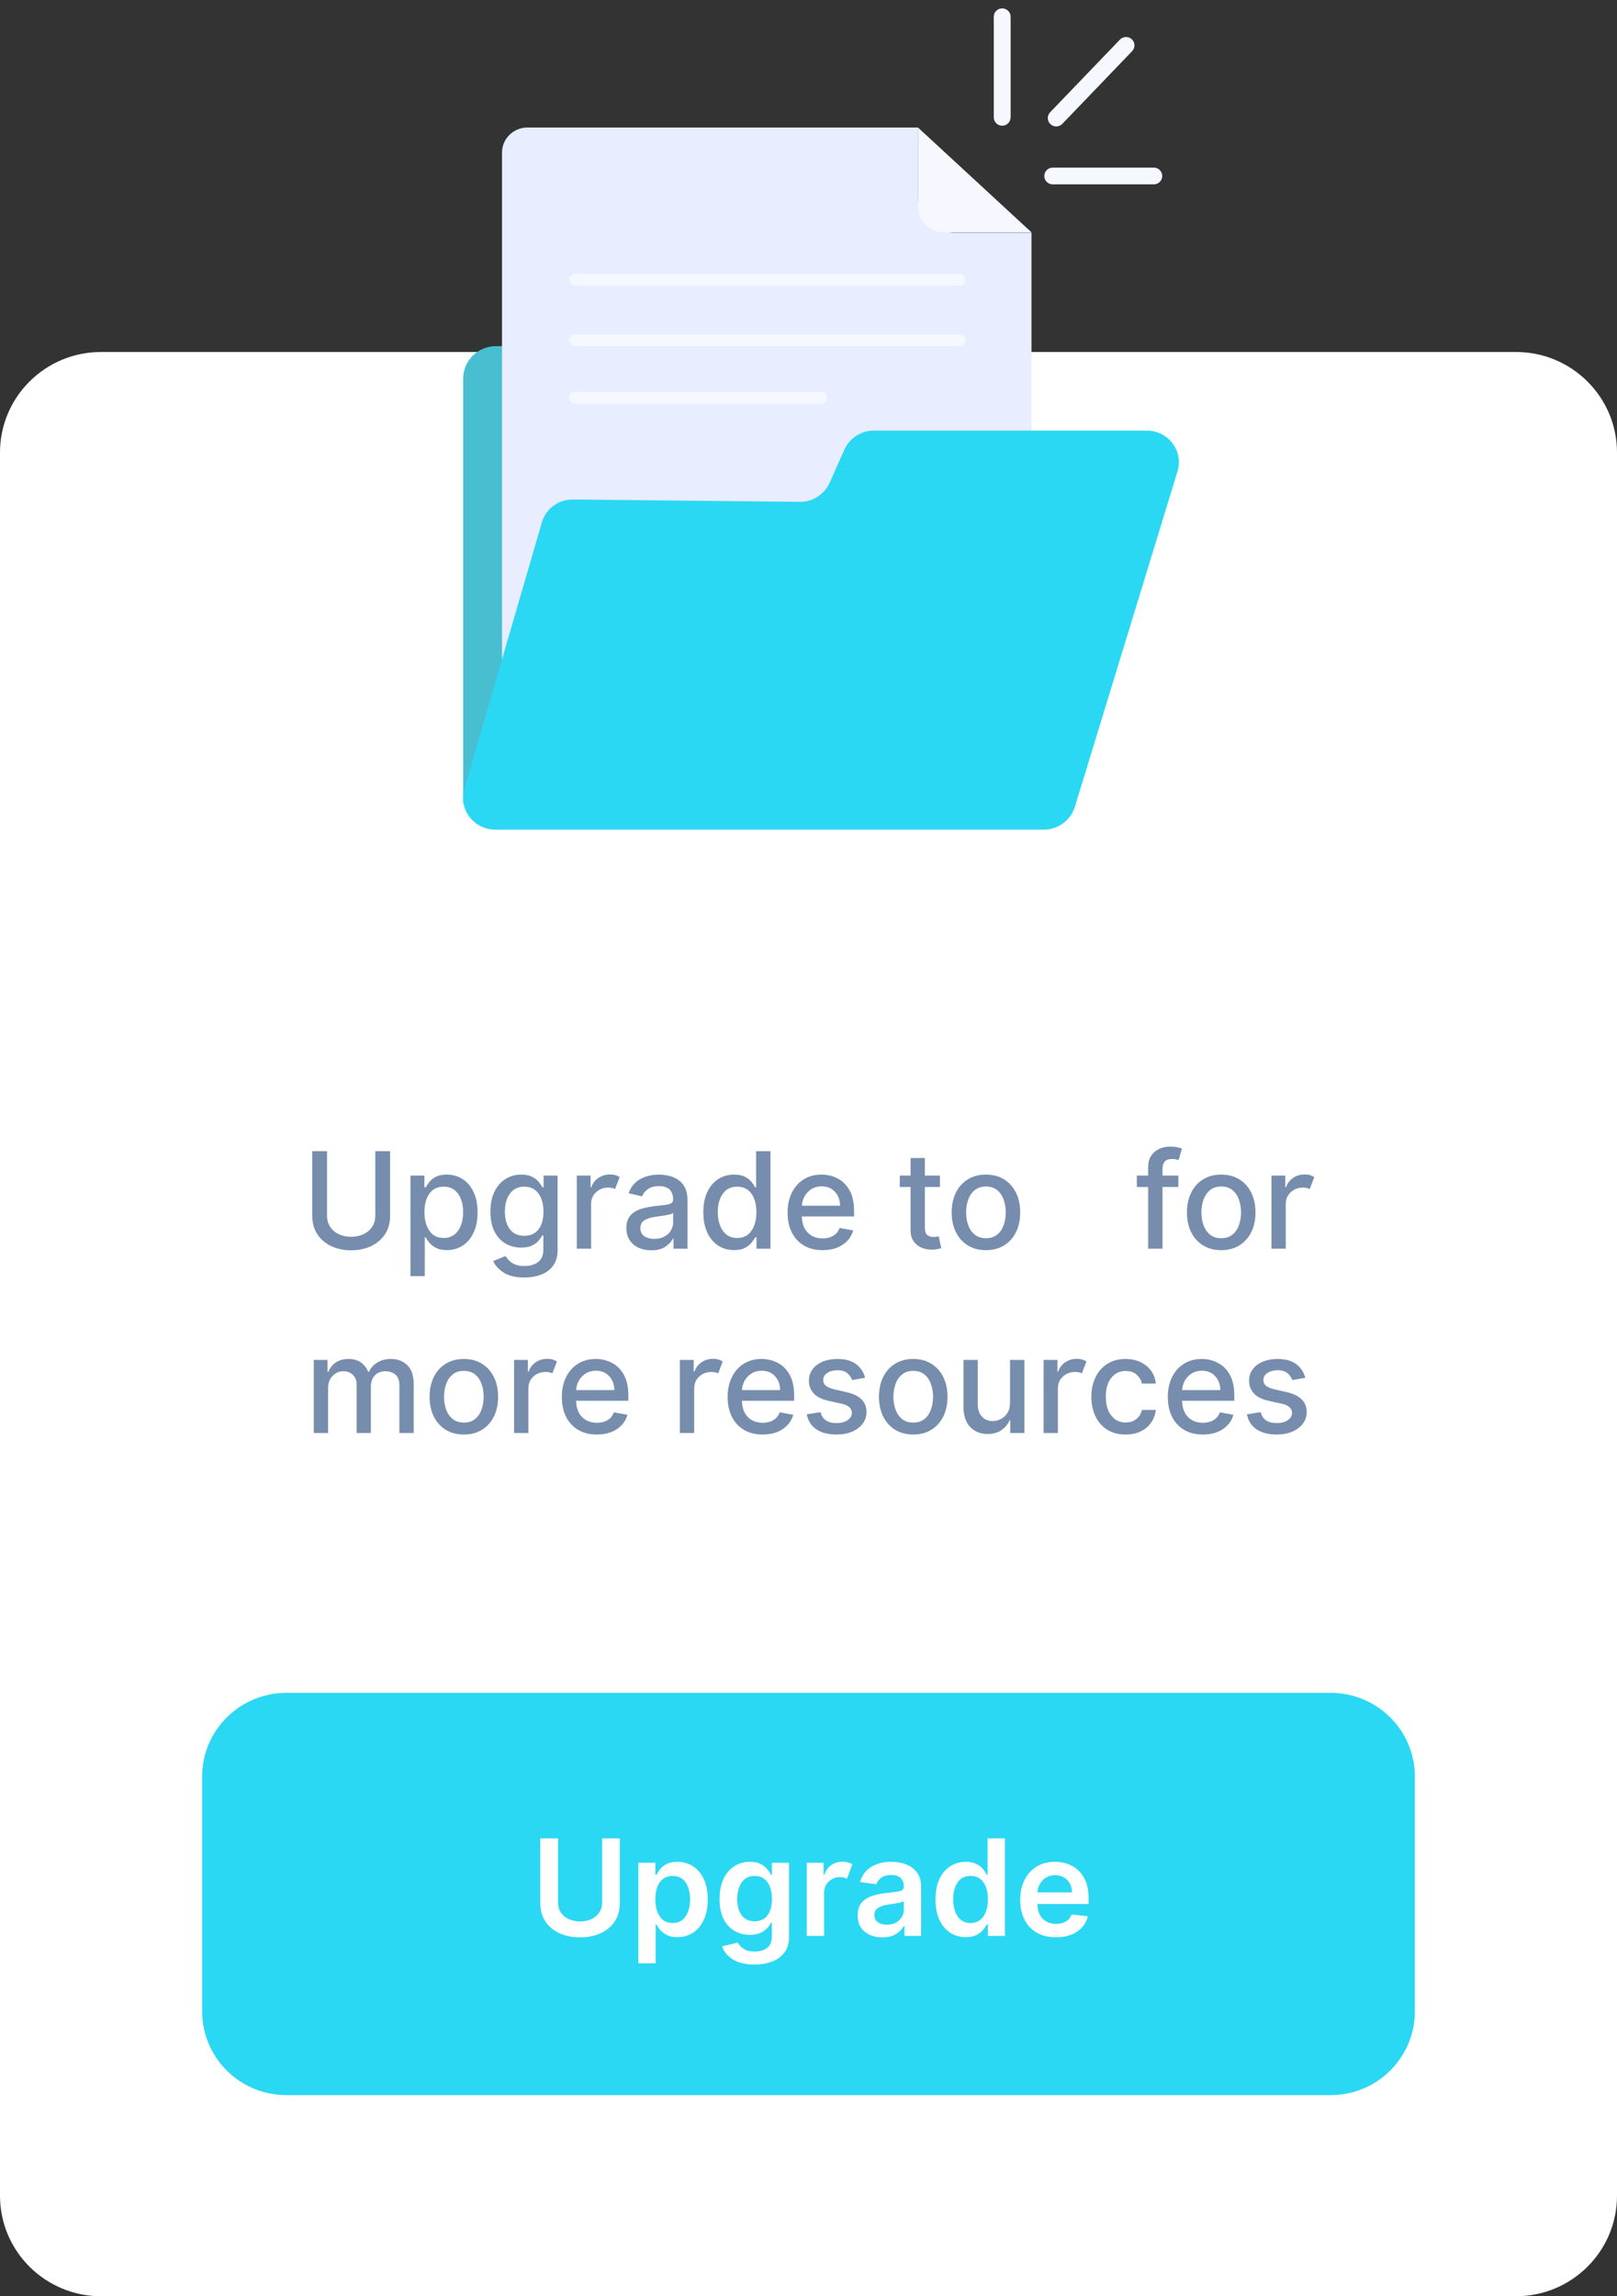 <?xml version="1.0" encoding="UTF-8"?> <svg xmlns="http://www.w3.org/2000/svg" width="124" height="176" viewBox="0 0 124 176" fill="none"><rect x="0" y="0" width="124" height="176" fill="#333333" stroke="none"/><g clip-path="url(#clip0)"><path d="M116.25 26.979H7.75C3.47 26.979 0 30.43 0 34.687V168.292C0 172.549 3.47 176 7.75 176H116.25C120.53 176 124 172.549 124 168.292V34.687C124 30.43 120.53 26.979 116.25 26.979Z" fill="white"></path><path d="M28.781 88.234H29.915V93.178C29.915 93.741 29.781 94.22 29.515 94.616C29.248 95.011 28.888 95.312 28.436 95.522C27.986 95.728 27.483 95.832 26.928 95.832C26.375 95.832 25.872 95.728 25.419 95.522C24.969 95.312 24.611 95.011 24.344 94.616C24.078 94.22 23.944 93.741 23.944 93.178V88.234H25.078V93.16C25.078 93.508 25.163 93.805 25.331 94.05C25.5 94.294 25.724 94.479 26.003 94.606C26.284 94.732 26.593 94.796 26.928 94.796C27.265 94.796 27.575 94.732 27.856 94.606C28.137 94.479 28.361 94.294 28.528 94.05C28.696 93.805 28.781 93.508 28.781 93.16V88.234ZM31.475 97.81V90.102H32.547V91.011H32.638C32.704 90.894 32.796 90.759 32.913 90.606C33.033 90.452 33.2 90.319 33.413 90.204C33.628 90.087 33.909 90.029 34.257 90.029C34.712 90.029 35.117 90.143 35.471 90.372C35.828 90.6 36.11 90.93 36.315 91.361C36.521 91.791 36.623 92.31 36.623 92.915C36.623 93.519 36.522 94.039 36.319 94.475C36.116 94.907 35.837 95.24 35.482 95.471C35.127 95.702 34.723 95.817 34.268 95.817C33.925 95.817 33.646 95.76 33.431 95.645C33.216 95.531 33.046 95.397 32.921 95.244C32.798 95.091 32.704 94.955 32.638 94.835H32.572V97.81H31.475ZM32.55 92.905C32.55 93.494 32.677 93.972 32.932 94.339C33.186 94.704 33.55 94.887 34.022 94.887C34.35 94.887 34.623 94.8 34.844 94.627C35.066 94.452 35.234 94.215 35.346 93.916C35.459 93.616 35.515 93.28 35.515 92.905C35.515 92.533 35.459 92.201 35.346 91.908C35.236 91.614 35.071 91.382 34.851 91.211C34.631 91.041 34.354 90.956 34.022 90.956C33.542 90.956 33.176 91.135 32.925 91.493C32.675 91.848 32.55 92.318 32.55 92.905ZM40.216 97.916C39.543 97.916 39.012 97.79 38.623 97.54C38.237 97.289 37.969 96.995 37.82 96.656L38.763 96.27C38.829 96.372 38.917 96.482 39.027 96.602C39.139 96.721 39.291 96.823 39.482 96.908C39.675 96.994 39.923 97.036 40.227 97.036C40.643 97.036 40.986 96.936 41.258 96.737C41.529 96.538 41.665 96.221 41.665 95.788V94.686H41.596C41.529 94.805 41.435 94.938 41.313 95.083C41.191 95.23 41.021 95.356 40.803 95.463C40.588 95.57 40.308 95.624 39.963 95.624C39.52 95.624 39.12 95.52 38.763 95.313C38.408 95.105 38.127 94.796 37.919 94.39C37.711 93.981 37.607 93.479 37.607 92.883C37.607 92.287 37.708 91.776 37.911 91.35C38.117 90.924 38.398 90.598 38.755 90.372C39.113 90.143 39.517 90.029 39.97 90.029C40.32 90.029 40.602 90.087 40.818 90.204C41.035 90.319 41.204 90.452 41.324 90.606C41.446 90.759 41.539 90.894 41.603 91.011H41.684V90.102H42.759V95.832C42.759 96.309 42.646 96.7 42.421 97.007C42.196 97.316 41.892 97.545 41.508 97.693C41.126 97.842 40.695 97.916 40.216 97.916ZM40.205 94.719C40.679 94.719 41.043 94.555 41.295 94.23C41.549 93.901 41.676 93.447 41.676 92.869C41.676 92.301 41.55 91.841 41.298 91.489C41.049 91.134 40.684 90.956 40.205 90.956C39.875 90.956 39.599 91.041 39.379 91.211C39.159 91.379 38.993 91.608 38.88 91.897C38.77 92.184 38.715 92.508 38.715 92.869C38.715 93.418 38.841 93.865 39.093 94.208C39.345 94.548 39.716 94.719 40.205 94.719ZM44.23 95.708V90.102H45.291V90.992H45.349C45.452 90.691 45.633 90.453 45.893 90.281C46.152 90.105 46.448 90.018 46.781 90.018C46.935 90.018 47.073 90.036 47.195 90.073C47.318 90.109 47.425 90.159 47.518 90.222L47.166 91.135C47.1 91.101 47.025 91.074 46.942 91.055C46.859 91.035 46.763 91.025 46.656 91.025C46.277 91.025 45.96 91.145 45.705 91.383C45.453 91.619 45.328 91.919 45.328 92.284V95.708H44.23ZM49.937 95.832C49.58 95.832 49.257 95.766 48.968 95.635C48.682 95.504 48.455 95.311 48.286 95.058C48.117 94.803 48.033 94.491 48.033 94.124C48.033 93.805 48.094 93.544 48.216 93.339C48.341 93.135 48.506 92.973 48.712 92.854C48.92 92.734 49.152 92.646 49.409 92.587C49.666 92.526 49.928 92.48 50.194 92.448C50.532 92.41 50.804 92.378 51.012 92.353C51.223 92.327 51.376 92.284 51.471 92.226C51.569 92.168 51.618 92.073 51.618 91.941V91.916C51.618 91.597 51.527 91.35 51.346 91.175C51.168 90.999 50.901 90.912 50.546 90.912C50.177 90.912 49.886 90.992 49.673 91.153C49.463 91.314 49.317 91.493 49.236 91.693L48.205 91.459C48.389 90.949 48.694 90.583 49.123 90.361C49.553 90.139 50.023 90.029 50.532 90.029C50.757 90.029 50.995 90.056 51.247 90.109C51.499 90.16 51.736 90.256 51.959 90.398C52.184 90.536 52.367 90.734 52.506 90.989C52.648 91.244 52.719 91.576 52.719 91.985V95.708H51.647V94.941H51.603C51.498 95.151 51.311 95.351 51.042 95.543C50.773 95.736 50.404 95.832 49.937 95.832ZM50.176 94.956C50.482 94.956 50.742 94.897 50.957 94.777C51.173 94.658 51.337 94.502 51.449 94.31C51.564 94.115 51.622 93.907 51.622 93.686V92.963C51.57 93.014 51.458 93.059 51.284 93.099C51.11 93.137 50.927 93.17 50.734 93.197C50.54 93.224 50.384 93.246 50.264 93.262C49.946 93.304 49.673 93.388 49.446 93.514C49.221 93.638 49.108 93.846 49.108 94.138C49.108 94.408 49.208 94.613 49.409 94.751C49.609 94.888 49.865 94.956 50.176 94.956ZM56.29 95.817C55.835 95.817 55.43 95.702 55.075 95.471C54.721 95.24 54.442 94.907 54.239 94.475C54.036 94.039 53.934 93.519 53.934 92.915C53.934 92.31 54.036 91.791 54.239 91.361C54.444 90.93 54.726 90.6 55.083 90.372C55.44 90.143 55.845 90.029 56.297 90.029C56.647 90.029 56.929 90.087 57.142 90.204C57.357 90.319 57.523 90.452 57.641 90.606C57.76 90.759 57.853 90.894 57.919 91.011H57.985V88.234H59.083V95.708H58.011V94.835H57.919C57.853 94.955 57.758 95.091 57.633 95.244C57.511 95.397 57.342 95.531 57.127 95.645C56.911 95.76 56.633 95.817 56.29 95.817ZM56.532 94.887C57.007 94.887 57.37 94.704 57.622 94.339C57.877 93.972 58.004 93.494 58.004 92.905C58.004 92.318 57.878 91.848 57.626 91.493C57.376 91.135 57.012 90.956 56.532 90.956C56.202 90.956 55.927 91.041 55.707 91.211C55.486 91.382 55.32 91.614 55.208 91.908C55.097 92.201 55.042 92.533 55.042 92.905C55.042 93.28 55.099 93.616 55.211 93.916C55.324 94.215 55.49 94.452 55.71 94.627C55.933 94.8 56.207 94.887 56.532 94.887ZM63.078 95.821C62.525 95.821 62.048 95.702 61.647 95.463C61.245 95.225 60.936 94.89 60.718 94.46C60.503 94.027 60.395 93.521 60.395 92.941C60.395 92.367 60.503 91.861 60.718 91.423C60.936 90.985 61.239 90.644 61.628 90.398C62.02 90.151 62.477 90.029 63.001 90.029C63.426 90.029 63.829 90.124 64.208 90.313C64.59 90.501 64.899 90.802 65.137 91.215C65.376 91.626 65.496 92.17 65.496 92.846V93.234H61.489C61.504 93.774 61.657 94.189 61.948 94.481C62.239 94.773 62.619 94.92 63.089 94.92C63.402 94.92 63.672 94.853 63.9 94.719C64.127 94.585 64.29 94.385 64.388 94.12L65.426 94.306C65.301 94.762 65.033 95.128 64.619 95.405C64.206 95.682 63.692 95.821 63.078 95.821ZM61.493 92.416H64.421C64.418 91.987 64.289 91.633 64.032 91.354C63.775 91.071 63.434 90.93 63.008 90.93C62.712 90.93 62.453 90.999 62.23 91.138C62.01 91.274 61.835 91.456 61.705 91.682C61.578 91.906 61.507 92.15 61.493 92.416ZM72.079 90.102V90.978H70.923V94.062C70.923 94.378 70.99 94.582 71.125 94.675C71.262 94.765 71.42 94.81 71.598 94.81C71.687 94.81 71.764 94.804 71.829 94.792C71.895 94.78 71.947 94.77 71.984 94.762L72.182 95.664C72.118 95.689 72.026 95.713 71.906 95.737C71.789 95.764 71.644 95.778 71.47 95.781C71.181 95.785 70.911 95.735 70.659 95.627C70.409 95.52 70.208 95.355 70.053 95.131C69.902 94.907 69.826 94.626 69.826 94.288V90.978H69V90.102H69.826V88.759H70.923V90.102H72.079ZM75.606 95.821C75.078 95.821 74.617 95.701 74.223 95.46C73.829 95.219 73.523 94.882 73.306 94.449C73.088 94.013 72.979 93.507 72.979 92.93C72.979 92.349 73.088 91.84 73.306 91.405C73.523 90.969 73.829 90.631 74.223 90.391C74.617 90.15 75.078 90.029 75.606 90.029C76.137 90.029 76.598 90.15 76.99 90.391C77.384 90.631 77.69 90.969 77.907 91.405C78.125 91.84 78.234 92.349 78.234 92.93C78.234 93.507 78.125 94.013 77.907 94.449C77.69 94.882 77.384 95.219 76.99 95.46C76.598 95.701 76.137 95.821 75.606 95.821ZM75.61 94.905C75.955 94.905 76.239 94.815 76.461 94.635C76.687 94.455 76.853 94.215 76.961 93.916C77.07 93.614 77.125 93.284 77.125 92.926C77.125 92.569 77.07 92.239 76.961 91.938C76.853 91.636 76.687 91.395 76.461 91.215C76.239 91.033 75.955 90.942 75.61 90.942C75.265 90.942 74.98 91.033 74.755 91.215C74.53 91.395 74.362 91.636 74.253 91.938C74.142 92.239 74.087 92.569 74.087 92.926C74.087 93.284 74.142 93.614 74.253 93.916C74.362 94.215 74.53 94.455 74.755 94.635C74.98 94.815 75.265 94.905 75.61 94.905ZM90.364 90.102V90.978H89.149V95.708H88.048V90.978H87.178V90.102H88.048V89.452C88.048 89.102 88.125 88.811 88.279 88.58C88.436 88.347 88.641 88.172 88.896 88.058C89.15 87.941 89.425 87.883 89.721 87.883C89.944 87.883 90.134 87.901 90.29 87.937C90.446 87.972 90.562 88.004 90.639 88.032L90.382 88.916C90.33 88.899 90.264 88.88 90.183 88.861C90.103 88.842 90.005 88.832 89.89 88.832C89.624 88.832 89.432 88.898 89.317 89.029C89.205 89.16 89.149 89.35 89.149 89.599V90.102H90.364ZM93.65 95.821C93.121 95.821 92.659 95.701 92.266 95.46C91.872 95.219 91.566 94.882 91.349 94.449C91.131 94.013 91.022 93.507 91.022 92.93C91.022 92.349 91.131 91.84 91.349 91.405C91.566 90.969 91.872 90.631 92.266 90.391C92.659 90.15 93.121 90.029 93.65 90.029C94.18 90.029 94.642 90.15 95.033 90.391C95.427 90.631 95.732 90.969 95.95 91.405C96.168 91.84 96.277 92.349 96.277 92.93C96.277 93.507 96.168 94.013 95.95 94.449C95.732 94.882 95.427 95.219 95.033 95.46C94.642 95.701 94.18 95.821 93.65 95.821ZM93.653 94.905C93.998 94.905 94.282 94.815 94.505 94.635C94.729 94.455 94.896 94.215 95.003 93.916C95.114 93.614 95.169 93.284 95.169 92.926C95.169 92.569 95.114 92.239 95.003 91.938C94.896 91.636 94.729 91.395 94.505 91.215C94.282 91.033 93.998 90.942 93.653 90.942C93.308 90.942 93.023 91.033 92.798 91.215C92.573 91.395 92.406 91.636 92.295 91.938C92.186 92.239 92.13 92.569 92.13 92.926C92.13 93.284 92.186 93.614 92.295 93.916C92.406 94.215 92.573 94.455 92.798 94.635C93.023 94.815 93.308 94.905 93.653 94.905ZM97.501 95.708V90.102H98.562V90.992H98.621C98.723 90.691 98.905 90.453 99.164 90.281C99.423 90.105 99.719 90.018 100.052 90.018C100.206 90.018 100.344 90.036 100.466 90.073C100.588 90.109 100.696 90.159 100.789 90.222L100.437 91.135C100.371 91.101 100.296 91.074 100.213 91.055C100.13 91.035 100.035 91.025 99.927 91.025C99.548 91.025 99.231 91.145 98.976 91.383C98.725 91.619 98.599 91.919 98.599 92.284V95.708H97.501ZM24.063 109.839V104.233H25.116V105.146H25.186C25.303 104.837 25.495 104.596 25.762 104.423C26.029 104.248 26.348 104.16 26.72 104.16C27.097 104.16 27.412 104.248 27.667 104.423C27.923 104.598 28.113 104.839 28.235 105.146H28.294C28.431 104.846 28.645 104.608 28.936 104.431C29.23 104.25 29.58 104.16 29.986 104.16C30.497 104.16 30.914 104.321 31.237 104.642C31.562 104.961 31.725 105.44 31.725 106.08V109.839H30.628V106.182C30.628 105.803 30.524 105.528 30.316 105.358C30.11 105.187 29.862 105.102 29.571 105.102C29.214 105.102 28.936 105.211 28.738 105.43C28.54 105.649 28.441 105.928 28.441 106.266V109.839H27.347V106.113C27.347 105.808 27.252 105.564 27.061 105.379C26.87 105.194 26.622 105.102 26.316 105.102C26.006 105.102 25.735 105.221 25.505 105.46C25.275 105.698 25.16 106.006 25.16 106.383V109.839H24.063ZM35.57 109.952C35.041 109.952 34.58 109.832 34.186 109.591C33.792 109.35 33.487 109.013 33.269 108.58C33.051 108.145 32.942 107.638 32.942 107.062C32.942 106.48 33.051 105.972 33.269 105.536C33.487 105.101 33.792 104.763 34.186 104.522C34.58 104.281 35.041 104.16 35.57 104.16C36.101 104.16 36.562 104.281 36.953 104.522C37.347 104.763 37.653 105.101 37.871 105.536C38.088 105.972 38.197 106.48 38.197 107.062C38.197 107.638 38.088 108.145 37.871 108.58C37.653 109.013 37.347 109.35 36.953 109.591C36.562 109.832 36.101 109.952 35.57 109.952ZM35.574 109.036C35.918 109.036 36.202 108.946 36.425 108.766C36.65 108.586 36.816 108.346 36.924 108.047C37.034 107.746 37.089 107.416 37.089 107.058C37.089 106.701 37.034 106.371 36.924 106.069C36.816 105.767 36.65 105.526 36.425 105.347C36.202 105.164 35.918 105.073 35.574 105.073C35.228 105.073 34.944 105.164 34.718 105.347C34.493 105.526 34.326 105.767 34.216 106.069C34.106 106.371 34.051 106.701 34.051 107.058C34.051 107.416 34.106 107.746 34.216 108.047C34.326 108.346 34.493 108.586 34.718 108.766C34.944 108.946 35.228 109.036 35.574 109.036ZM39.422 109.839V104.233H40.482V105.124H40.541C40.644 104.822 40.825 104.585 41.084 104.412C41.343 104.237 41.639 104.149 41.972 104.149C42.126 104.149 42.264 104.167 42.387 104.204C42.509 104.241 42.617 104.291 42.71 104.354L42.357 105.266C42.291 105.232 42.217 105.205 42.134 105.186C42.05 105.166 41.955 105.157 41.847 105.157C41.468 105.157 41.151 105.276 40.897 105.514C40.645 105.75 40.519 106.051 40.519 106.415V109.839H39.422ZM45.766 109.952C45.214 109.952 44.736 109.833 44.335 109.594C43.934 109.356 43.625 109.021 43.407 108.591C43.192 108.158 43.084 107.652 43.084 107.073C43.084 106.498 43.192 105.992 43.407 105.555C43.625 105.117 43.928 104.775 44.317 104.529C44.708 104.283 45.166 104.16 45.689 104.16C46.115 104.16 46.517 104.255 46.897 104.445C47.278 104.632 47.588 104.933 47.825 105.347C48.065 105.758 48.185 106.301 48.185 106.978V107.365H44.178C44.192 107.905 44.345 108.321 44.636 108.613C44.927 108.905 45.308 109.051 45.777 109.051C46.09 109.051 46.361 108.984 46.588 108.85C46.816 108.716 46.979 108.517 47.077 108.251L48.115 108.438C47.99 108.893 47.721 109.259 47.308 109.536C46.894 109.813 46.38 109.952 45.766 109.952ZM44.181 106.547H47.109C47.107 106.119 46.977 105.765 46.721 105.485C46.464 105.203 46.122 105.061 45.697 105.061C45.401 105.061 45.141 105.131 44.919 105.27C44.699 105.406 44.524 105.588 44.394 105.814C44.267 106.037 44.196 106.282 44.181 106.547ZM52.137 109.839V104.233H53.197V105.124H53.256C53.359 104.822 53.54 104.585 53.799 104.412C54.058 104.237 54.354 104.149 54.687 104.149C54.841 104.149 54.979 104.167 55.102 104.204C55.224 104.241 55.332 104.291 55.425 104.354L55.072 105.266C55.006 105.232 54.932 105.205 54.848 105.186C54.765 105.166 54.67 105.157 54.562 105.157C54.183 105.157 53.866 105.276 53.612 105.514C53.36 105.75 53.234 106.051 53.234 106.415V109.839H52.137ZM58.481 109.952C57.928 109.952 57.451 109.833 57.05 109.594C56.649 109.356 56.34 109.021 56.122 108.591C55.907 108.158 55.799 107.652 55.799 107.073C55.799 106.498 55.907 105.992 56.122 105.555C56.34 105.117 56.643 104.775 57.032 104.529C57.423 104.283 57.881 104.16 58.404 104.16C58.83 104.16 59.232 104.255 59.611 104.445C59.993 104.632 60.303 104.933 60.54 105.347C60.78 105.758 60.9 106.301 60.9 106.978V107.365H56.892C56.907 107.905 57.06 108.321 57.351 108.613C57.642 108.905 58.023 109.051 58.492 109.051C58.805 109.051 59.076 108.984 59.303 108.85C59.531 108.716 59.693 108.517 59.791 108.251L60.83 108.438C60.705 108.893 60.436 109.259 60.023 109.536C59.609 109.813 59.095 109.952 58.481 109.952ZM56.896 106.547H59.824C59.822 106.119 59.692 105.765 59.435 105.485C59.178 105.203 58.837 105.061 58.412 105.061C58.116 105.061 57.856 105.131 57.634 105.27C57.413 105.406 57.239 105.588 57.109 105.814C56.982 106.037 56.911 106.282 56.896 106.547ZM66.341 105.602L65.346 105.777C65.283 105.589 65.164 105.418 64.99 105.262C64.819 105.104 64.562 105.025 64.219 105.025C63.909 105.025 63.648 105.095 63.438 105.234C63.23 105.37 63.127 105.546 63.13 105.762C63.127 105.952 63.196 106.105 63.335 106.219C63.477 106.331 63.703 106.423 64.014 106.496L64.909 106.701C65.937 106.936 66.45 107.443 66.45 108.219C66.45 108.557 66.353 108.856 66.157 109.117C65.964 109.377 65.693 109.581 65.346 109.73C65.001 109.878 64.601 109.952 64.146 109.952C63.513 109.952 62.998 109.819 62.601 109.551C62.205 109.281 61.96 108.897 61.867 108.401L62.928 108.24C63.06 108.795 63.464 109.073 64.139 109.073C64.498 109.073 64.786 108.998 65.001 108.85C65.216 108.699 65.324 108.515 65.324 108.299C65.324 107.941 65.058 107.704 64.528 107.587L63.574 107.379C63.045 107.263 62.656 107.073 62.407 106.81C62.157 106.547 62.032 106.218 62.032 105.821C62.032 105.49 62.125 105.2 62.311 104.952C62.497 104.702 62.754 104.507 63.082 104.368C63.41 104.23 63.785 104.16 64.208 104.16C64.818 104.16 65.297 104.292 65.647 104.555C65.997 104.817 66.228 105.166 66.341 105.602ZM70.031 109.952C69.502 109.952 69.041 109.832 68.647 109.591C68.254 109.35 67.948 109.013 67.73 108.58C67.513 108.145 67.404 107.638 67.404 107.062C67.404 106.48 67.513 105.972 67.73 105.536C67.948 105.101 68.254 104.763 68.647 104.522C69.041 104.281 69.502 104.16 70.031 104.16C70.562 104.16 71.023 104.281 71.414 104.522C71.808 104.763 72.114 105.101 72.332 105.536C72.55 105.972 72.659 106.48 72.659 107.062C72.659 107.638 72.55 108.145 72.332 108.58C72.114 109.013 71.808 109.35 71.414 109.591C71.023 109.832 70.562 109.952 70.031 109.952ZM70.035 109.036C70.38 109.036 70.664 108.946 70.886 108.766C71.111 108.586 71.277 108.346 71.385 108.047C71.495 107.746 71.55 107.416 71.55 107.058C71.55 106.701 71.495 106.371 71.385 106.069C71.277 105.767 71.111 105.526 70.886 105.347C70.664 105.164 70.38 105.073 70.035 105.073C69.69 105.073 69.405 105.164 69.18 105.347C68.955 105.526 68.787 105.767 68.677 106.069C68.567 106.371 68.512 106.701 68.512 107.058C68.512 107.416 68.567 107.746 68.677 108.047C68.787 108.346 68.955 108.586 69.18 108.766C69.405 108.946 69.69 109.036 70.035 109.036ZM77.453 107.515V104.233H78.555V109.839H77.475V108.869H77.417C77.287 109.168 77.079 109.417 76.793 109.616C76.509 109.813 76.156 109.912 75.732 109.912C75.192 109.912 74.748 109.734 74.4 109.379C74.056 109.021 73.883 108.495 73.883 107.799V104.233H74.981V107.667C74.981 108.05 75.086 108.353 75.299 108.58C75.513 108.806 75.789 108.919 76.129 108.919C76.334 108.919 76.539 108.869 76.742 108.766C76.947 108.664 77.117 108.509 77.252 108.303C77.389 108.093 77.456 107.831 77.453 107.515ZM80.028 109.839V104.233H81.089V105.124H81.147C81.251 104.822 81.432 104.585 81.691 104.412C81.95 104.237 82.246 104.149 82.579 104.149C82.733 104.149 82.871 104.167 82.993 104.204C83.116 104.241 83.223 104.291 83.316 104.354L82.964 105.266C82.898 105.232 82.823 105.205 82.74 105.186C82.657 105.166 82.562 105.157 82.454 105.157C82.075 105.157 81.758 105.276 81.504 105.514C81.251 105.75 81.126 106.051 81.126 106.415V109.839H80.028ZM86.318 109.952C85.772 109.952 85.303 109.83 84.909 109.583C84.517 109.336 84.216 108.994 84.007 108.558C83.796 108.123 83.691 107.624 83.691 107.062C83.691 106.49 83.799 105.986 84.014 105.551C84.229 105.115 84.532 104.775 84.924 104.529C85.318 104.283 85.779 104.16 86.307 104.16C86.735 104.16 87.117 104.239 87.452 104.397C87.787 104.553 88.057 104.772 88.263 105.054C88.471 105.337 88.595 105.667 88.633 106.044H87.566C87.507 105.781 87.373 105.555 87.162 105.365C86.954 105.175 86.675 105.08 86.325 105.08C85.868 105.08 85.499 105.257 85.218 105.609C84.939 105.959 84.799 106.435 84.799 107.036C84.799 107.647 84.937 108.132 85.214 108.492C85.49 108.85 85.861 109.029 86.325 109.029C86.638 109.029 86.906 108.944 87.129 108.774C87.351 108.603 87.497 108.367 87.566 108.066H88.633C88.595 108.428 88.476 108.752 88.278 109.036C88.079 109.321 87.814 109.545 87.481 109.707C87.151 109.871 86.764 109.952 86.318 109.952ZM92.236 109.952C91.683 109.952 91.206 109.833 90.805 109.594C90.404 109.356 90.094 109.021 89.877 108.591C89.662 108.158 89.554 107.652 89.554 107.073C89.554 106.498 89.662 105.992 89.877 105.555C90.094 105.117 90.398 104.775 90.787 104.529C91.178 104.283 91.636 104.16 92.159 104.16C92.585 104.16 92.987 104.255 93.366 104.445C93.748 104.632 94.058 104.933 94.295 105.347C94.534 105.758 94.654 106.301 94.654 106.978V107.365H90.647C90.662 107.905 90.815 108.321 91.106 108.613C91.397 108.905 91.777 109.051 92.248 109.051C92.56 109.051 92.831 108.984 93.058 108.85C93.285 108.716 93.448 108.517 93.546 108.251L94.585 108.438C94.46 108.893 94.191 109.259 93.778 109.536C93.364 109.813 92.85 109.952 92.236 109.952ZM90.651 106.547H93.579C93.577 106.119 93.447 105.765 93.19 105.485C92.933 105.203 92.592 105.061 92.167 105.061C91.87 105.061 91.611 105.131 91.388 105.27C91.168 105.406 90.993 105.588 90.863 105.814C90.737 106.037 90.666 106.282 90.651 106.547ZM100.096 105.602L99.101 105.777C99.037 105.589 98.919 105.418 98.745 105.262C98.573 105.104 98.317 105.025 97.974 105.025C97.663 105.025 97.403 105.095 97.193 105.234C96.985 105.37 96.882 105.546 96.885 105.762C96.882 105.952 96.95 106.105 97.09 106.219C97.232 106.331 97.458 106.423 97.769 106.496L98.665 106.701C99.692 106.936 100.205 107.443 100.205 108.219C100.205 108.557 100.107 108.856 99.912 109.117C99.719 109.377 99.448 109.581 99.101 109.73C98.756 109.878 98.356 109.952 97.901 109.952C97.267 109.952 96.752 109.819 96.356 109.551C95.96 109.281 95.715 108.897 95.622 108.401L96.682 108.24C96.815 108.795 97.218 109.073 97.893 109.073C98.253 109.073 98.54 108.998 98.756 108.85C98.971 108.699 99.079 108.515 99.079 108.299C99.079 107.941 98.814 107.704 98.283 107.587L97.328 107.379C96.8 107.263 96.411 107.073 96.162 106.81C95.912 106.547 95.787 106.218 95.787 105.821C95.787 105.49 95.88 105.2 96.066 104.952C96.252 104.702 96.509 104.507 96.837 104.368C97.165 104.23 97.54 104.16 97.963 104.16C98.573 104.16 99.052 104.292 99.402 104.555C99.751 104.817 99.983 105.166 100.096 105.602Z" fill="#778DAD"></path><path d="M102.042 129.752H21.958C18.392 129.752 15.5 132.628 15.5 136.175V154.161C15.5 157.708 18.392 160.584 21.958 160.584H102.042C105.609 160.584 108.5 157.708 108.5 154.161V136.175C108.5 132.628 105.609 129.752 102.042 129.752Z" fill="#2AD8F3"></path><path d="M46.173 140.905H47.531V145.847C47.531 146.411 47.398 146.891 47.131 147.284C46.864 147.679 46.501 147.979 46.041 148.186C45.581 148.39 45.061 148.493 44.481 148.493C43.902 148.493 43.382 148.39 42.922 148.186C42.462 147.979 42.099 147.679 41.832 147.284C41.565 146.891 41.432 146.411 41.432 145.847V140.905H42.794V145.814C42.794 146.12 42.868 146.383 43.017 146.602C43.169 146.819 43.372 146.986 43.627 147.102C43.883 147.216 44.168 147.273 44.481 147.273C44.797 147.273 45.082 147.216 45.337 147.102C45.593 146.986 45.796 146.819 45.946 146.602C46.097 146.383 46.173 146.12 46.173 145.814V140.905ZM48.952 150.482V142.774H50.258V143.701H50.335C50.404 143.565 50.499 143.419 50.621 143.266C50.746 143.11 50.915 142.978 51.128 142.868C51.343 142.756 51.616 142.701 51.946 142.701C52.382 142.701 52.774 142.811 53.124 143.033C53.476 143.254 53.755 143.579 53.961 144.007C54.169 144.436 54.273 144.961 54.273 145.584C54.273 146.199 54.171 146.722 53.968 147.153C53.765 147.584 53.489 147.913 53.139 148.139C52.789 148.365 52.393 148.478 51.95 148.478C51.627 148.478 51.359 148.424 51.146 148.317C50.933 148.211 50.762 148.081 50.633 147.931C50.505 147.777 50.406 147.632 50.335 147.496H50.28V150.482H48.952ZM50.255 145.576C50.255 146.119 50.37 146.558 50.599 146.894C50.83 147.227 51.156 147.394 51.579 147.394C52.017 147.394 52.35 147.223 52.577 146.88C52.805 146.537 52.919 146.102 52.919 145.576C52.919 145.053 52.806 144.624 52.581 144.288C52.356 143.953 52.022 143.785 51.579 143.785C51.151 143.785 50.823 143.947 50.596 144.274C50.368 144.597 50.255 145.032 50.255 145.576ZM57.861 150.576C57.145 150.576 56.581 150.439 56.17 150.164C55.761 149.892 55.496 149.565 55.373 149.182L56.57 148.894C56.651 149.048 56.79 149.2 56.988 149.35C57.186 149.501 57.485 149.577 57.883 149.577C58.263 149.577 58.575 149.486 58.819 149.306C59.066 149.127 59.19 148.836 59.19 148.434V147.372H59.124C59.055 147.508 58.955 147.649 58.823 147.792C58.693 147.936 58.521 148.056 58.305 148.153C58.093 148.25 57.825 148.299 57.502 148.299C57.069 148.299 56.676 148.198 56.324 147.996C55.974 147.792 55.695 147.487 55.487 147.08C55.282 146.674 55.179 146.167 55.179 145.558C55.179 144.943 55.282 144.423 55.487 144C55.695 143.574 55.975 143.252 56.328 143.033C56.68 142.811 57.072 142.701 57.505 142.701C57.838 142.701 58.111 142.756 58.324 142.868C58.539 142.978 58.709 143.11 58.834 143.266C58.961 143.419 59.058 143.565 59.124 143.701H59.197V142.774H60.507V148.471C60.507 148.94 60.392 149.331 60.162 149.642C59.932 149.956 59.618 150.19 59.219 150.343C58.823 150.499 58.37 150.576 57.861 150.576ZM57.873 147.262C58.296 147.262 58.622 147.112 58.852 146.81C59.082 146.506 59.197 146.086 59.197 145.551C59.197 145.021 59.083 144.594 58.856 144.27C58.628 143.946 58.3 143.785 57.873 143.785C57.43 143.785 57.096 143.953 56.871 144.288C56.646 144.622 56.533 145.043 56.533 145.551C56.533 146.067 56.647 146.481 56.874 146.795C57.102 147.107 57.434 147.262 57.873 147.262ZM61.869 148.38V142.774H63.157V143.708H63.215C63.318 143.382 63.494 143.132 63.744 142.956C63.993 142.781 64.281 142.694 64.606 142.694C64.758 142.694 64.897 142.712 65.025 142.748C65.152 142.785 65.264 142.834 65.362 142.898L64.951 143.992C64.88 143.958 64.802 143.931 64.716 143.909C64.63 143.887 64.534 143.876 64.426 143.876C64.079 143.876 63.786 143.989 63.549 144.215C63.314 144.439 63.197 144.728 63.197 145.084V148.38H61.869ZM67.658 148.493C67.12 148.493 66.671 148.349 66.312 148.062C65.952 147.775 65.772 147.356 65.772 146.806C65.772 146.386 65.874 146.059 66.076 145.828C66.282 145.595 66.547 145.426 66.873 145.321C67.201 145.214 67.546 145.141 67.911 145.102C68.408 145.048 68.764 144.999 68.979 144.953C69.197 144.906 69.306 144.788 69.306 144.599V144.577C69.306 144.302 69.224 144.089 69.06 143.938C68.896 143.787 68.66 143.712 68.352 143.712C68.026 143.712 67.768 143.782 67.578 143.923C67.389 144.064 67.262 144.231 67.196 144.423L65.955 144.248C66.102 143.737 66.388 143.351 66.814 143.091C67.242 142.831 67.752 142.701 68.344 142.701C68.613 142.701 68.883 142.732 69.151 142.796C69.421 142.859 69.667 142.963 69.889 143.109C70.114 143.256 70.294 143.453 70.429 143.701C70.566 143.949 70.634 144.258 70.634 144.628V148.38H69.357V147.609H69.313C69.193 147.846 68.998 148.053 68.726 148.23C68.457 148.405 68.101 148.493 67.658 148.493ZM68.003 147.522C68.404 147.522 68.722 147.408 68.957 147.179C69.192 146.95 69.31 146.68 69.31 146.368V145.708C69.253 145.754 69.149 145.795 68.998 145.832C68.849 145.866 68.689 145.896 68.52 145.919C68.352 145.944 68.208 145.965 68.091 145.982C67.795 146.023 67.548 146.104 67.35 146.226C67.152 146.345 67.052 146.532 67.052 146.785C67.052 147.028 67.142 147.212 67.32 147.336C67.499 147.46 67.727 147.522 68.003 147.522ZM74.062 148.478C73.619 148.478 73.222 148.365 72.873 148.139C72.523 147.913 72.246 147.584 72.043 147.153C71.84 146.722 71.739 146.199 71.739 145.584C71.739 144.961 71.841 144.436 72.047 144.007C72.255 143.579 72.535 143.254 72.887 143.033C73.24 142.811 73.632 142.701 74.065 142.701C74.397 142.701 74.669 142.756 74.88 142.868C75.092 142.978 75.262 143.11 75.386 143.266C75.513 143.419 75.61 143.565 75.676 143.701H75.731V140.905H77.063V148.38H75.757V147.496H75.676C75.608 147.632 75.508 147.777 75.379 147.931C75.249 148.081 75.078 148.211 74.865 148.317C74.652 148.424 74.385 148.478 74.062 148.478ZM74.432 147.394C74.855 147.394 75.181 147.227 75.412 146.894C75.642 146.558 75.757 146.119 75.757 145.576C75.757 145.032 75.643 144.597 75.415 144.274C75.188 143.947 74.86 143.785 74.432 143.785C73.989 143.785 73.655 143.953 73.43 144.288C73.205 144.624 73.093 145.053 73.093 145.576C73.093 146.102 73.207 146.537 73.434 146.88C73.661 147.223 73.994 147.394 74.432 147.394ZM80.974 148.489C80.409 148.489 79.921 148.371 79.51 148.135C79.101 147.899 78.787 147.566 78.566 147.135C78.347 146.704 78.236 146.196 78.236 145.61C78.236 145.033 78.347 144.527 78.566 144.091C78.787 143.653 79.097 143.313 79.495 143.069C79.896 142.823 80.366 142.701 80.904 142.701C81.367 142.701 81.793 142.8 82.185 143C82.576 143.197 82.889 143.505 83.124 143.923C83.362 144.339 83.48 144.876 83.48 145.533V145.938H79.554C79.561 146.417 79.695 146.791 79.954 147.058C80.215 147.326 80.561 147.46 80.992 147.46C81.278 147.46 81.525 147.399 81.734 147.277C81.944 147.153 82.094 146.973 82.185 146.737L83.425 146.876C83.307 147.363 83.034 147.753 82.603 148.047C82.175 148.342 81.632 148.489 80.974 148.489ZM79.558 145.047H82.207C82.204 144.666 82.084 144.35 81.847 144.102C81.612 143.854 81.304 143.73 80.922 143.73C80.526 143.73 80.204 143.86 79.957 144.12C79.71 144.381 79.577 144.69 79.558 145.047Z" fill="white"></path><path d="M35.52 61.593V29.005C35.52 27.64 36.646 26.532 38.033 26.532H76.386V49.424L35.52 61.593Z" fill="#47BFD1"></path><path d="M38.496 11.694V51.206H79.1V17.827H73.109C71.602 17.827 70.396 16.62 70.396 15.156V9.774H40.445C39.36 9.774 38.496 10.645 38.496 11.694Z" fill="#E8EDFF"></path><path d="M37.993 63.592H80.044C81.13 63.592 82.095 62.879 82.417 61.87L90.296 36.129C90.778 34.566 89.592 33.003 87.924 33.003H67.019C66.034 33.003 65.15 33.577 64.747 34.467L63.622 37C63.22 37.89 62.315 38.483 61.33 38.464C55.541 38.404 49.752 38.345 43.943 38.286C42.837 38.266 41.852 38.998 41.551 40.047C39.561 46.853 37.591 53.679 35.601 60.485C35.159 62.048 36.345 63.592 37.993 63.592Z" fill="#2AD8F3"></path><path d="M70.395 9.774V15.868C70.395 16.937 71.28 17.807 72.366 17.807H79.099L70.395 9.774Z" fill="#F6F8FF"></path><path d="M73.572 21.883H44.124C43.863 21.883 43.662 21.685 43.662 21.428C43.662 21.171 43.863 20.973 44.124 20.973H73.572C73.834 20.973 74.034 21.171 74.034 21.428C74.054 21.685 73.834 21.883 73.572 21.883Z" fill="#F6F8FF"></path><path d="M73.572 26.533H44.124C43.863 26.533 43.662 26.335 43.662 26.078C43.662 25.821 43.863 25.623 44.124 25.623H73.572C73.834 25.623 74.034 25.821 74.034 26.078C74.054 26.335 73.834 26.533 73.572 26.533Z" fill="#F6F8FF"></path><path d="M63.019 30.945H44.044C43.843 30.945 43.662 30.786 43.662 30.569V30.39C43.662 30.193 43.822 30.015 44.044 30.015H63.019C63.22 30.015 63.401 30.173 63.401 30.39V30.569C63.401 30.786 63.22 30.945 63.019 30.945Z" fill="#F6F8FF"></path><path d="M77.5 1.285C77.5 0.93 77.21 0.643 76.854 0.643C76.497 0.643 76.208 0.93 76.208 1.285V8.993C76.208 9.348 76.497 9.635 76.854 9.635C77.21 9.635 77.5 9.348 77.5 8.993V1.285Z" fill="#F6F8FF"></path><path d="M86.818 3.921C87.064 3.665 87.055 3.258 86.797 3.013C86.539 2.768 86.13 2.777 85.884 3.034L80.529 8.606C80.283 8.863 80.292 9.269 80.55 9.514C80.808 9.759 81.217 9.75 81.463 9.494L86.818 3.921Z" fill="#F6F8FF"></path><path d="M88.479 14.131C88.836 14.131 89.125 13.844 89.125 13.489C89.125 13.134 88.836 12.847 88.479 12.847H80.729C80.373 12.847 80.083 13.134 80.083 13.489C80.083 13.844 80.373 14.131 80.729 14.131H88.479Z" fill="#F6F8FF"></path></g><defs><clipPath id="clip0"><rect width="124" height="176" fill="white"></rect></clipPath></defs></svg> 